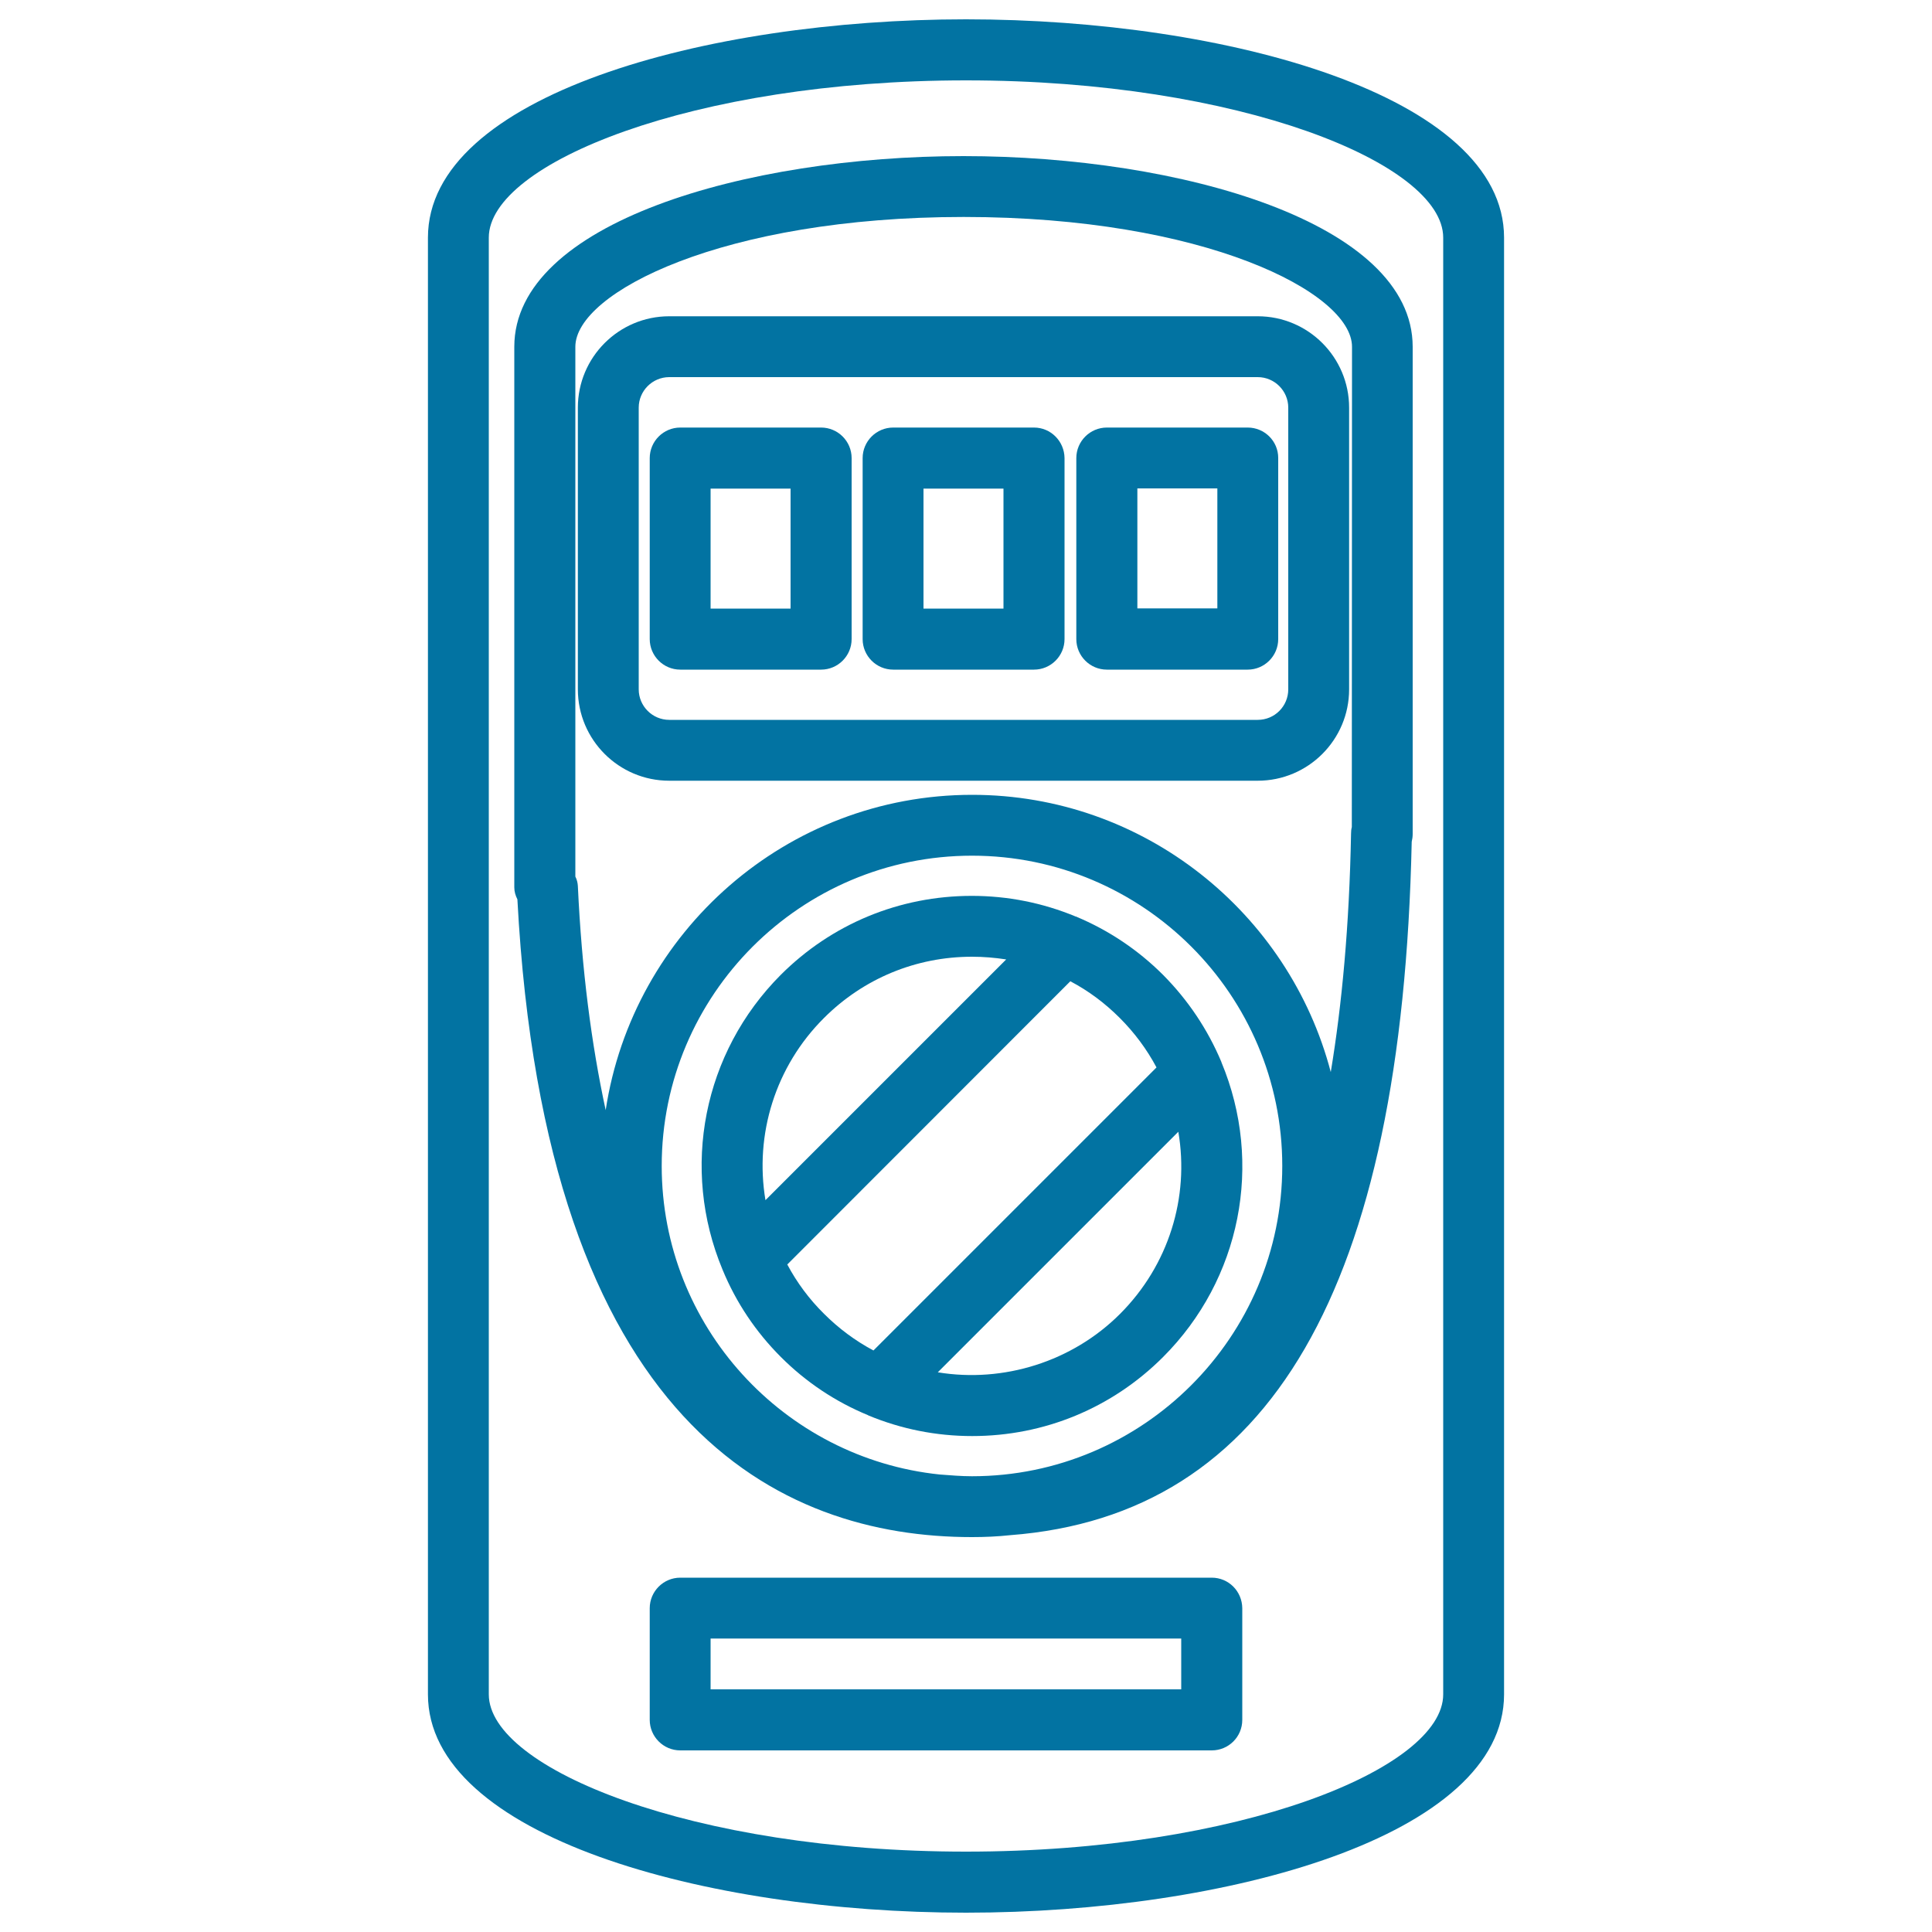 <svg xmlns="http://www.w3.org/2000/svg" viewBox="0 0 1000 1000" style="fill:#0273a2">
<title>Video Projector SVG icon</title>
<g><g><path d="M602,504.6c-12.9-12.9-28.1-23.1-45.1-30.2c0,0-0.1,0-0.1,0c-17.1-7.1-35.2-10.7-53.8-10.7c-37.4,0-72.5,14.5-98.9,40.9C364,544.8,352.1,604.7,374,657.2c7,17,17.2,32.2,30.2,45.2c12.9,12.9,28.1,23.1,45.1,30.1c0,0,0.1,0.1,0.1,0.1c17.1,7.1,35.2,10.7,53.8,10.7c0,0,0,0,0,0c37.3,0,72.4-14.5,98.8-40.9c40.2-40.2,52.1-100.1,30.2-152.6c0,0,0,0,0-0.1C625.1,532.8,614.9,517.6,602,504.6z M426.5,526.9c20.4-20.4,47.6-31.7,76.6-31.7c6,0,11.9,0.5,17.7,1.4L396.2,621.2C390.5,587.2,401.3,552,426.5,526.9z M407.5,654.5l146.5-146.6c9.5,5,18,11.4,25.6,19c7.6,7.6,14,16.2,19,25.6l-73.3,73.3L452.1,699c-9.4-5-18-11.4-25.6-19C418.9,672.5,412.5,663.9,407.5,654.5z M579.7,680.1c-24.7,24.7-60.3,35.8-94.3,30.2l104.8-104.8l19.7-19.7C615.7,619.8,604.9,654.9,579.7,680.1z"/><path d="M498.7,80.8c-112.7,0-232.5,34.6-232.5,98.7v279.8c0,2.2,0.6,4.2,1.6,6.2c14.5,272.7,135.8,330.1,235.3,330.1c6.7,0,13.3-0.3,19.8-1c134.6-10.3,202.8-127.9,207.8-358.9c0.3-1.3,0.5-2.6,0.5-4V179.5C731.2,115.4,611.4,80.8,498.7,80.8z M503.1,764.1c-5.7,0-11.2-0.5-16.7-0.9c-80.7-8.4-143.9-76.8-143.9-159.7c0-88.6,72-160.6,160.6-160.6c88.6,0,160.6,72,160.6,160.6C663.7,692,591.6,764.1,503.1,764.1z M699.7,428.1c-0.3,1.1-0.4,2.2-0.4,3.4c-0.9,47.7-4.7,88.4-10.5,123.4c-21.6-82.4-96.6-143.5-185.6-143.5c-96.1,0-175.7,71-189.7,163.2c-7.4-34.2-12.4-72.7-14.4-116c-0.1-1.7-0.5-3.3-1.3-4.9V179.5c0-28.1,76.5-67.2,201-67.2c124.5,0,201,39.1,201,67.2L699.7,428.1L699.7,428.1L699.7,428.1z"/><path d="M651,163.7H346.4c-26.1,0-47.3,21.2-47.3,47.3v145.8c0,26.1,21.2,47.3,47.3,47.3H651c26.1,0,47.3-21.2,47.3-47.3V211C698.3,184.9,677.1,163.7,651,163.7z M666.8,356.8c0,8.7-7,15.8-15.8,15.8H346.4c-8.7,0-15.8-7.1-15.8-15.8V211c0-8.7,7.1-15.8,15.8-15.8H651c8.7,0,15.8,7.1,15.8,15.8V356.8z"/><path d="M425,221.3h-72.9c-8.7,0-15.8,7.1-15.8,15.8v93.7c0,8.7,7.1,15.8,15.8,15.8H425c8.7,0,15.8-7.1,15.8-15.8v-93.7C440.8,228.4,433.7,221.3,425,221.3z M409.2,315h-41.4v-62.1h41.4V315z"/><path d="M535.2,221.3h-72.9c-8.7,0-15.8,7.1-15.8,15.8v93.7c0,8.7,7.1,15.8,15.8,15.8h72.9c8.7,0,15.8-7.1,15.8-15.8v-93.7C550.9,228.4,543.9,221.3,535.2,221.3z M519.4,315H478v-62.1h41.4V315z"/><path d="M645.8,221.3h-72.9c-8.7,0-15.8,7.1-15.8,15.8v93.7c0,8.7,7.1,15.8,15.8,15.8h72.9c8.7,0,15.8-7.1,15.8-15.8V237C661.6,228.3,654.5,221.3,645.8,221.3z M630.1,314.9h-41.4v-62.1h41.4V314.9z"/><path d="M627.2,816.6H352.1c-8.7,0-15.8,7.1-15.8,15.8v57.8c0,8.7,7.1,15.8,15.8,15.8h275.1c8.7,0,15.8-7,15.8-15.8v-57.8C642.9,823.6,635.9,816.6,627.2,816.6z M611.4,874.4H367.8v-26.3h243.6V874.4z"/><path d="M500,10c-135,0-278.5,39.6-278.5,113V877c0,73.4,143.5,113,278.5,113c135,0,278.5-39.6,278.5-113V123C778.5,49.6,635,10,500,10z M747,877c0,38.4-105.6,81.4-247,81.4c-141.4,0-247-43-247-81.4V123c0-38.4,105.6-81.4,247-81.4c141.4,0,247,43,247,81.4V877z"/></g></g>
</svg>